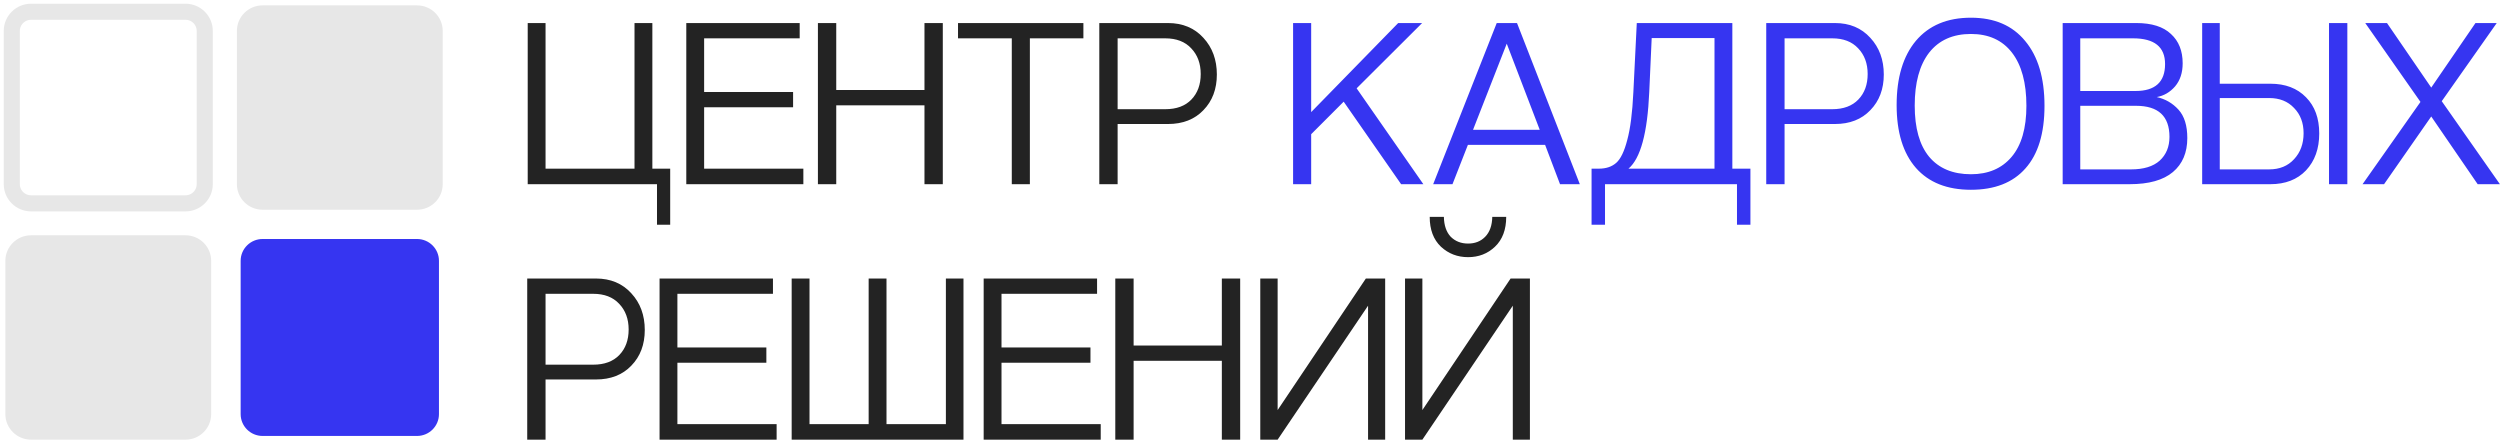 <?xml version="1.0" encoding="UTF-8"?> <svg xmlns="http://www.w3.org/2000/svg" width="466" height="82" viewBox="0 0 466 82" fill="none"> <path d="M124.924 41.889H122.464V34.334H98.365V4.296H101.691V31.439H118.273V4.296H121.599V31.439H124.924V41.889ZM149.746 34.334H127.924V4.296H149.062V7.146H131.25V17.143H147.832V19.994H131.25V31.439H149.746V34.334ZM175.738 34.334H172.321V19.632H155.876V34.334H152.459V4.296H155.876V16.782H172.321V4.296H175.738V34.334ZM191.968 34.334H188.597V7.146H178.574V4.296H201.945V7.146H191.968V34.334ZM208.325 34.334H204.909V4.296H217.71C220.443 4.296 222.645 5.216 224.316 7.055C225.986 8.865 226.821 11.142 226.821 13.886C226.821 16.601 225.986 18.817 224.316 20.536C222.676 22.255 220.474 23.115 217.71 23.115H208.325V34.334ZM208.325 20.355H217.209C219.304 20.355 220.929 19.752 222.083 18.546C223.237 17.34 223.814 15.756 223.814 13.796C223.814 11.836 223.222 10.237 222.038 9.001C220.884 7.764 219.274 7.146 217.209 7.146H208.325V20.355ZM101.691 81.953H98.274V51.915H111.075C113.809 51.915 116.01 52.835 117.681 54.675C119.351 56.484 120.186 58.761 120.186 61.505C120.186 64.22 119.351 66.436 117.681 68.155C116.041 69.874 113.839 70.734 111.075 70.734H101.691V81.953ZM101.691 67.975H110.574C112.67 67.975 114.295 67.371 115.449 66.165C116.603 64.959 117.18 63.375 117.18 61.415C117.18 59.455 116.587 57.856 115.403 56.62C114.249 55.383 112.639 54.765 110.574 54.765H101.691V67.975ZM144.763 81.953H122.942V51.915H144.08V54.765H126.267V64.763H142.85V67.613H126.267V79.058H144.763V81.953ZM179.593 81.953H147.567V51.915H150.893V79.058H161.917V51.915H165.243V79.058H176.313V51.915H179.593V81.953ZM205.176 81.953H183.355V51.915H204.493V54.765H186.681V64.763H203.263V67.613H186.681V79.058H205.176V81.953ZM231.169 81.953H227.752V67.251H211.306V81.953H207.89V51.915H211.306V64.401H227.752V51.915H231.169V81.953ZM238.151 81.953H234.916V51.915H238.151V76.434L254.596 51.915H258.195V81.953H255.006V56.982L238.151 81.953ZM278.16 40.425H280.757C280.757 42.807 280.059 44.662 278.661 45.989C277.295 47.286 275.626 47.934 273.65 47.934C271.677 47.934 269.991 47.286 268.593 45.989C267.198 44.662 266.498 42.807 266.498 40.425H269.14C269.171 42.023 269.596 43.26 270.416 44.134C271.267 44.978 272.346 45.401 273.65 45.401C274.957 45.401 276.019 44.978 276.839 44.134C277.69 43.26 278.131 42.023 278.16 40.425ZM265.131 81.953H261.897V51.915H265.131V76.434L281.577 51.915H285.176V81.953H281.987V56.982L265.131 81.953Z" fill="#232323"></path> <path d="M265.314 34.333H261.168L250.462 18.952L244.403 25.014V34.333H241.032V4.295H244.403V20.897L260.621 4.295H265.086L252.877 16.464L265.314 34.333ZM294.479 34.333H290.789L288.01 27.005H273.614L270.744 34.333H267.145L278.99 4.295H282.771L294.479 34.333ZM287.008 24.2L280.858 8.14L274.571 24.2H287.008ZM299.174 41.888H296.668V31.438H298.035C299.373 31.438 300.449 31.076 301.269 30.352C302.089 29.628 302.773 28.211 303.319 26.1C303.897 23.989 304.276 21.018 304.458 17.188L305.096 4.295H322.908V31.438H326.279V41.888H323.774V34.333H299.174V41.888ZM319.583 7.1H307.875L307.419 17.188C307.086 24.788 305.796 29.538 303.547 31.438H319.583V7.1ZM332.643 34.333H329.226V4.295H342.027C344.761 4.295 346.964 5.215 348.633 7.055C350.304 8.864 351.139 11.141 351.139 13.886C351.139 16.6 350.304 18.817 348.633 20.535C346.993 22.255 344.792 23.114 342.027 23.114H332.643V34.333ZM332.643 20.355H341.526C343.622 20.355 345.248 19.752 346.401 18.545C347.557 17.339 348.132 15.755 348.132 13.795C348.132 11.835 347.54 10.236 346.355 9C345.202 7.763 343.593 7.145 341.526 7.145H332.643V20.355ZM367.381 32.478C370.598 32.478 373.121 31.408 374.943 29.267C376.794 27.095 377.722 23.913 377.722 19.721C377.722 15.439 376.825 12.136 375.034 9.814C373.24 7.492 370.689 6.331 367.381 6.331C364.009 6.331 361.413 7.492 359.59 9.814C357.797 12.136 356.903 15.424 356.903 19.676C356.903 23.868 357.797 27.05 359.59 29.221C361.413 31.393 364.009 32.478 367.381 32.478ZM377.54 31.393C375.199 34.047 371.814 35.374 367.381 35.374C362.945 35.374 359.528 34.017 357.13 31.302C354.73 28.558 353.532 24.652 353.532 19.585C353.532 14.459 354.73 10.463 357.13 7.597C359.559 4.732 362.976 3.3 367.381 3.3C371.754 3.3 375.125 4.747 377.494 7.643C379.892 10.508 381.093 14.534 381.093 19.721C381.093 24.848 379.908 28.739 377.54 31.393ZM396.963 34.333H384.481V4.295H398.193C401.078 4.295 403.233 4.974 404.662 6.331C406.12 7.658 406.849 9.482 406.849 11.805C406.849 13.554 406.376 14.986 405.437 16.102C404.494 17.188 403.355 17.852 402.02 18.093C403.629 18.455 404.981 19.239 406.074 20.445C407.168 21.651 407.714 23.416 407.714 25.738C407.714 28.452 406.818 30.563 405.027 32.071C403.233 33.579 400.545 34.333 396.963 34.333ZM387.761 31.574H397.236C399.574 31.574 401.351 31.031 402.567 29.945C403.78 28.829 404.389 27.352 404.389 25.512C404.389 21.651 402.308 19.721 398.148 19.721H387.761V31.574ZM387.761 16.962H398.057C401.73 16.962 403.569 15.288 403.569 11.94C403.569 8.743 401.579 7.145 397.601 7.145H387.761V16.962ZM437.544 34.333H434.127V4.295H437.544V34.333ZM422.966 18.274H413.764V31.574H422.966C424.911 31.574 426.459 30.94 427.613 29.674C428.797 28.407 429.389 26.793 429.389 24.833C429.389 22.903 428.797 21.335 427.613 20.128C426.459 18.892 424.911 18.274 422.966 18.274ZM413.764 15.605H423.194C425.99 15.605 428.205 16.449 429.845 18.138C431.485 19.797 432.305 22.043 432.305 24.878C432.305 27.713 431.485 30.005 429.845 31.755C428.205 33.474 425.99 34.333 423.194 34.333H410.484V4.295H413.764V15.605ZM465.983 34.333H461.837L453.182 21.712L444.389 34.333H440.38L451.177 18.997L440.882 4.295H444.936L453.182 16.328L461.427 4.295H465.391L455.141 18.862L465.983 34.333Z" fill="#3635F1"></path> <path d="M34.568 2.19H5.795C3.809 2.19 2.199 3.789 2.199 5.762V34.333C2.199 36.306 3.809 37.905 5.795 37.905H34.568C36.554 37.905 38.164 36.306 38.164 34.333V5.762C38.164 3.789 36.554 2.19 34.568 2.19Z" stroke="#E7E7E7" stroke-width="3"></path> <path d="M77.726 1H48.954C46.305 1 44.158 3.132 44.158 5.762V34.333C44.158 36.963 46.305 39.095 48.954 39.095H77.726C80.374 39.095 82.521 36.963 82.521 34.333V5.762C82.521 3.132 80.374 1 77.726 1Z" fill="#E7E7E7"></path> <path d="M77.726 45.048H48.953C46.967 45.048 45.357 46.647 45.357 48.619V77.191C45.357 79.163 46.967 80.762 48.953 80.762H77.726C79.712 80.762 81.322 79.163 81.322 77.191V48.619C81.322 46.647 79.712 45.048 77.726 45.048Z" fill="#3635F1" stroke="#3635F1"></path> <path d="M34.568 43.857H5.795C3.147 43.857 1 45.989 1 48.619V77.191C1 79.821 3.147 81.953 5.795 81.953H34.568C37.216 81.953 39.363 79.821 39.363 77.191V48.619C39.363 45.989 37.216 43.857 34.568 43.857Z" fill="#E7E7E7"></path> </svg> 